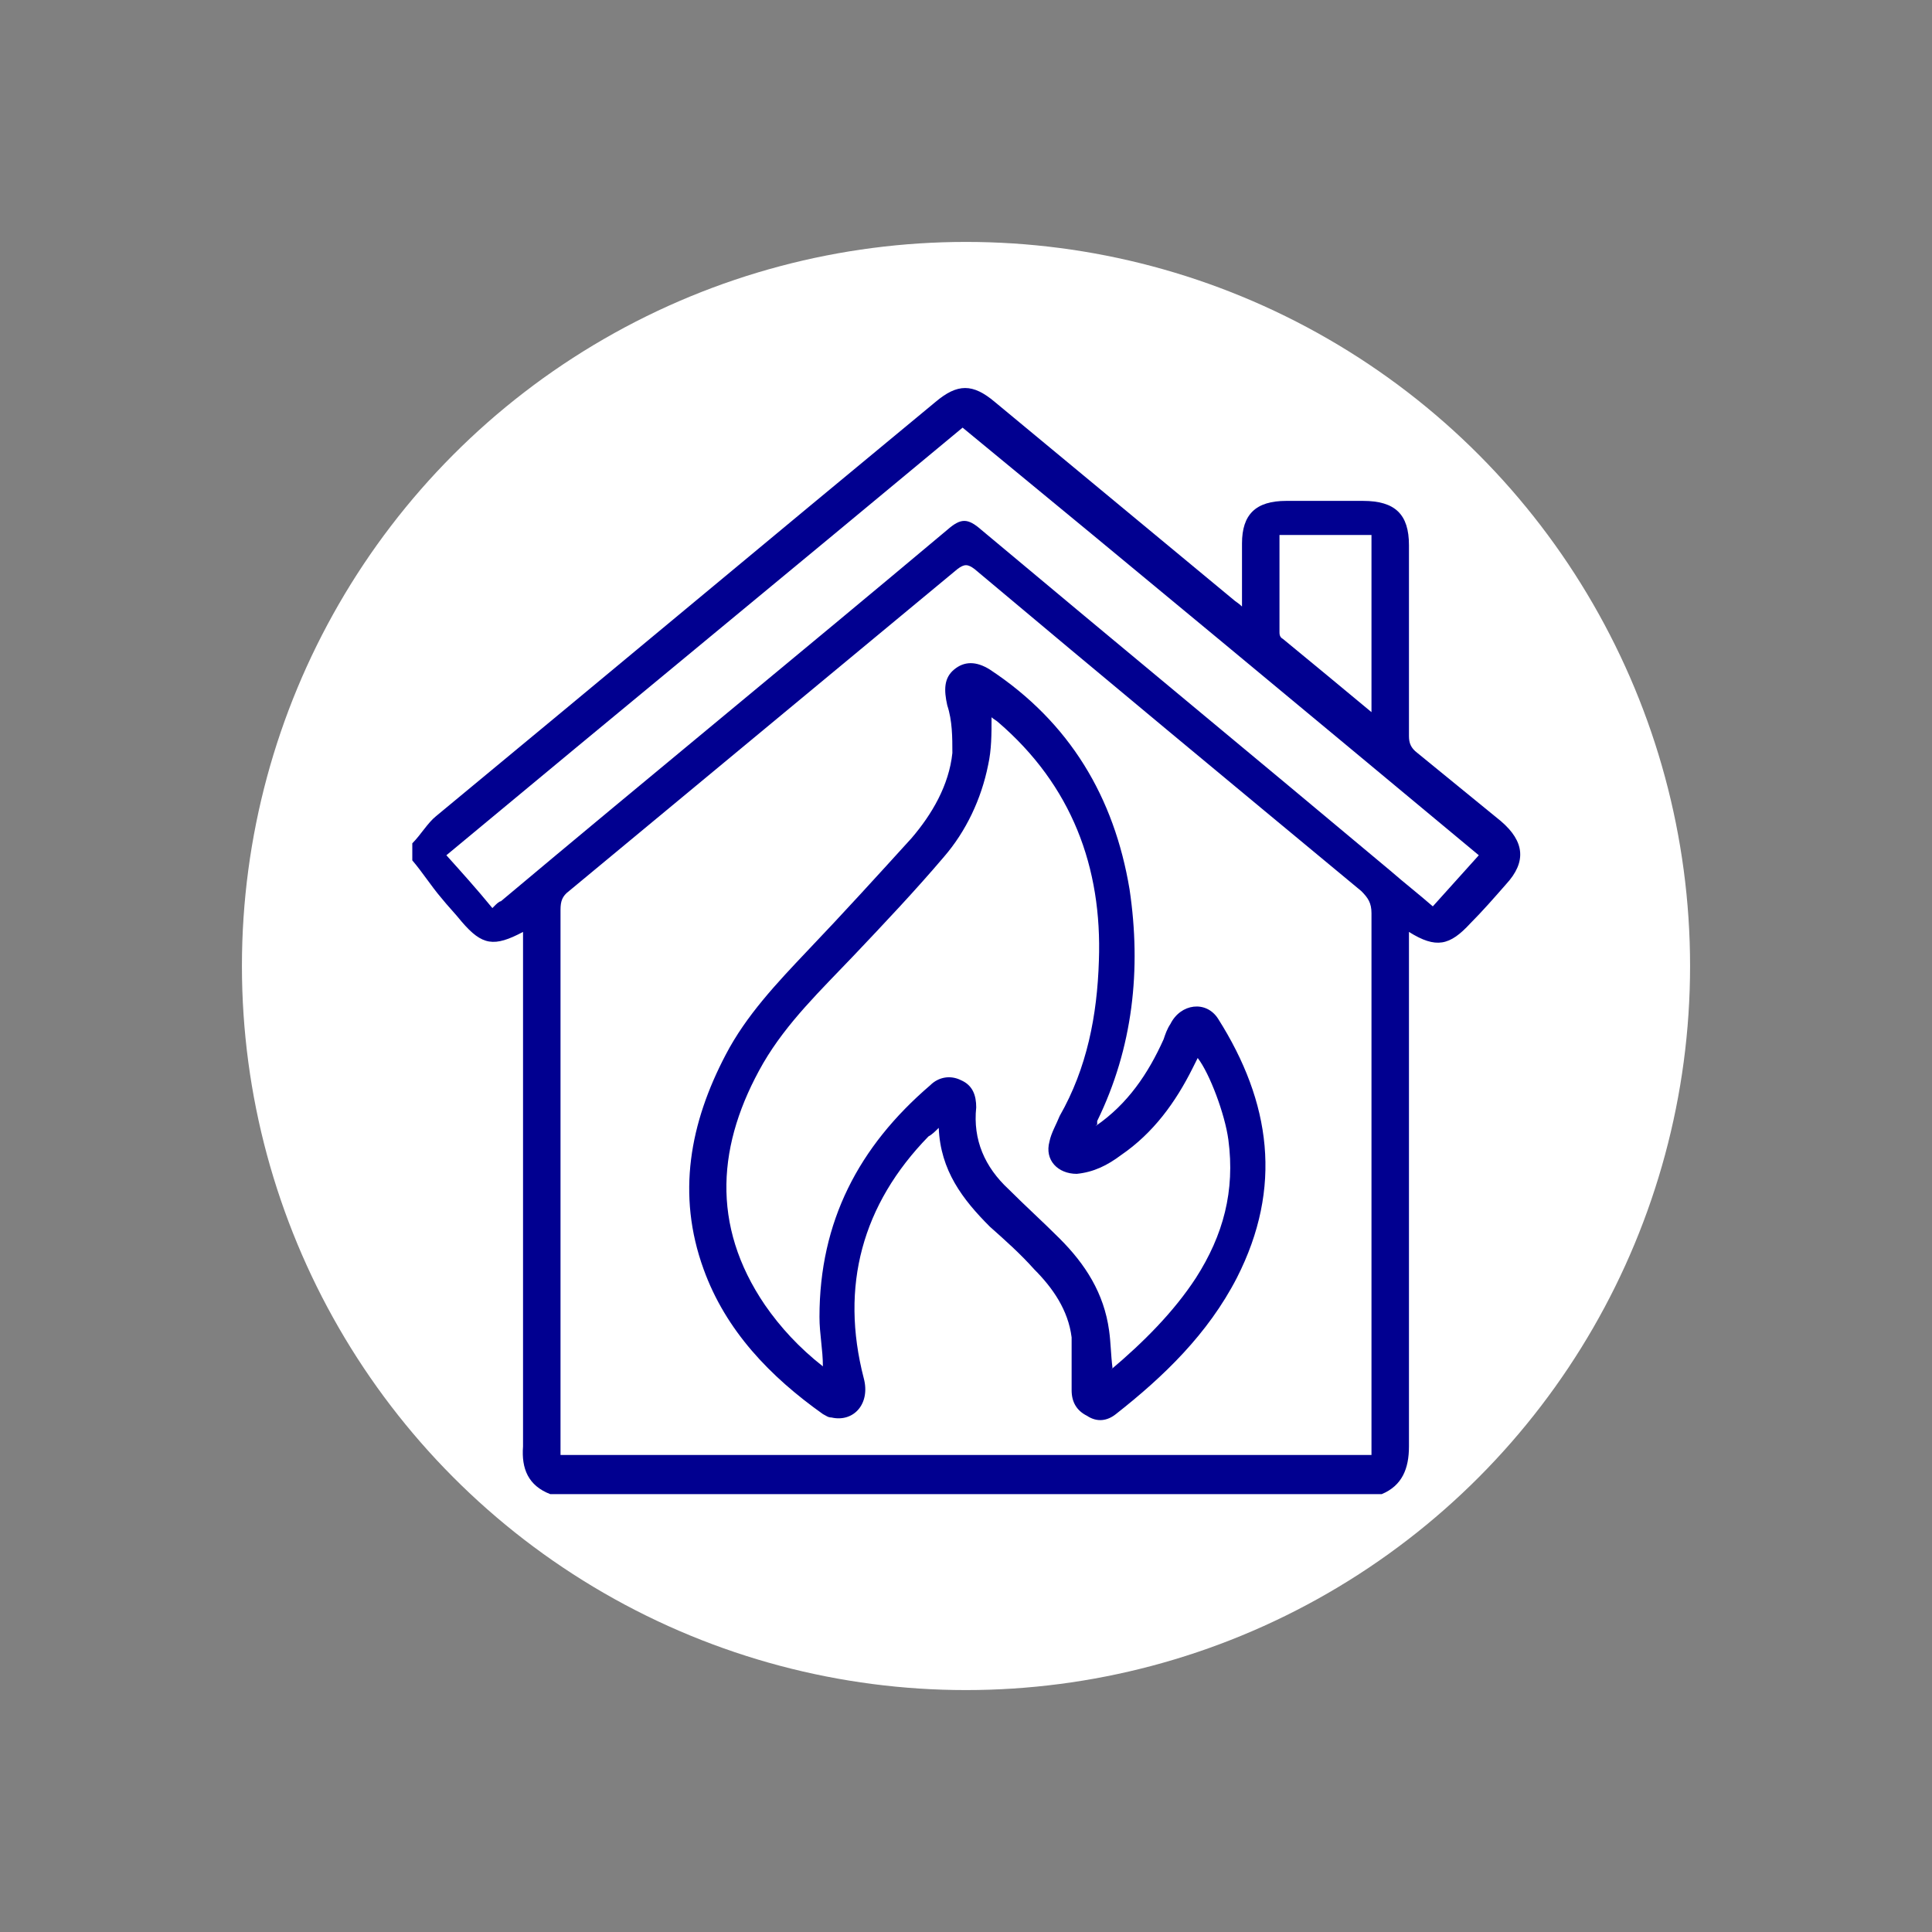 <?xml version="1.0" encoding="UTF-8"?>
<svg id="_Шар_1" data-name=" Шар 1" xmlns="http://www.w3.org/2000/svg" viewBox="0 0 11.34 11.34">
  <rect x="0" y="0" width="11.34" height="11.34" fill="#808080" stroke="none"/>
  <defs>
    <style>
      .cls-1 {
        fill: #fff;
      }

      .cls-1, .cls-2 {
        stroke-width: 0px;
      }

      .cls-2 {
        fill: #010090;
      }
    </style>
  </defs>
  <circle class="cls-1" cx="5.67" cy="5.67" r="4.25"/>
  <g>
    <path class="cls-2" d="m2.42,4.95c.05-.05.09-.12.14-.16.98-.81,1.95-1.62,2.93-2.43.13-.11.22-.11.35,0,.47.39.93.77,1.4,1.16.01.01.03.02.05.04,0-.13,0-.25,0-.37,0-.17.08-.25.26-.25.15,0,.3,0,.45,0,.19,0,.27.08.27.26,0,.37,0,.74,0,1.12,0,.04.01.07.05.1.16.13.33.27.49.4.14.12.15.24.03.37-.07.08-.14.16-.21.23-.12.13-.2.15-.36.05v.08c0,.98,0,1.96,0,2.94,0,.13-.04.23-.16.28H3.23c-.13-.05-.17-.15-.16-.28,0-.98,0-1.96,0-2.94v-.08c-.17.09-.24.08-.36-.06-.04-.05-.08-.09-.12-.14-.06-.07-.11-.15-.17-.22,0-.03,0-.07,0-.1Zm5.63,3.6s0-.05,0-.08c0-1.04,0-2.08,0-3.11,0-.06-.02-.09-.06-.13-.76-.63-1.52-1.26-2.27-1.89-.04-.03-.06-.03-.1,0-.76.63-1.52,1.26-2.28,1.89-.04.03-.05.06-.05.11,0,1.04,0,2.09,0,3.13v.07h4.76Zm-5.14-3.24s.02-.02.03-.02c.87-.73,1.75-1.45,2.62-2.18.08-.07.12-.07.2,0,.8.67,1.6,1.33,2.4,2,.08.07.17.14.25.21.09-.1.18-.2.27-.3-1.01-.84-2.02-1.68-3.03-2.51-1.01.84-2.02,1.67-3.03,2.51.09.1.18.2.27.31Zm5.14-1.13v-1.04h-.54c0,.19,0,.38,0,.57,0,.01,0,.03.02.04.17.14.34.28.52.43Z"/>
    <path class="cls-2" d="m6.43,6.61c.19-.13.31-.31.4-.51.01-.03.02-.06.04-.09.06-.12.21-.14.28-.03.31.49.38.99.11,1.52-.17.33-.43.58-.71.8-.05.04-.11.05-.17.01-.06-.03-.09-.08-.09-.15,0-.1,0-.21,0-.31-.02-.16-.11-.29-.22-.4-.08-.09-.17-.17-.26-.25-.16-.16-.29-.33-.3-.58-.02.02-.04.04-.06.05-.39.4-.52.88-.38,1.42.04.15-.06.26-.19.23-.02,0-.03-.01-.05-.02-.31-.22-.57-.49-.7-.85-.16-.44-.08-.86.13-1.26.12-.23.3-.42.48-.61.21-.22.41-.44.61-.66.12-.14.22-.31.24-.5,0-.09,0-.19-.03-.28-.02-.09-.02-.16.04-.21.06-.05.13-.05.21,0,.47.31.73.75.82,1.29.07.47.02.93-.19,1.36,0,0,0,0,0,.02Zm.09,1.43c.19-.16.37-.34.5-.54.16-.25.23-.51.19-.81-.02-.15-.11-.39-.18-.48-.01.02-.02.04-.03.06-.1.2-.23.38-.42.51-.08.06-.16.1-.26.11-.11,0-.19-.08-.16-.19.01-.05.04-.1.06-.15.16-.28.22-.59.23-.91.02-.55-.16-1.03-.59-1.4-.01-.01-.03-.02-.04-.03,0,.1,0,.19-.02.28-.04.2-.13.39-.26.54-.17.2-.35.39-.53.58-.19.2-.39.39-.53.63-.27.47-.31.95.01,1.42.09.13.2.25.34.36,0-.1-.02-.19-.02-.29,0-.56.23-1,.65-1.36.05-.05.12-.06.18-.03.07.03.09.09.09.16-.02.19.05.35.19.48.1.1.2.19.3.29.15.15.26.32.29.54.01.07.01.14.02.22Z"/>
  </g>
</svg>
